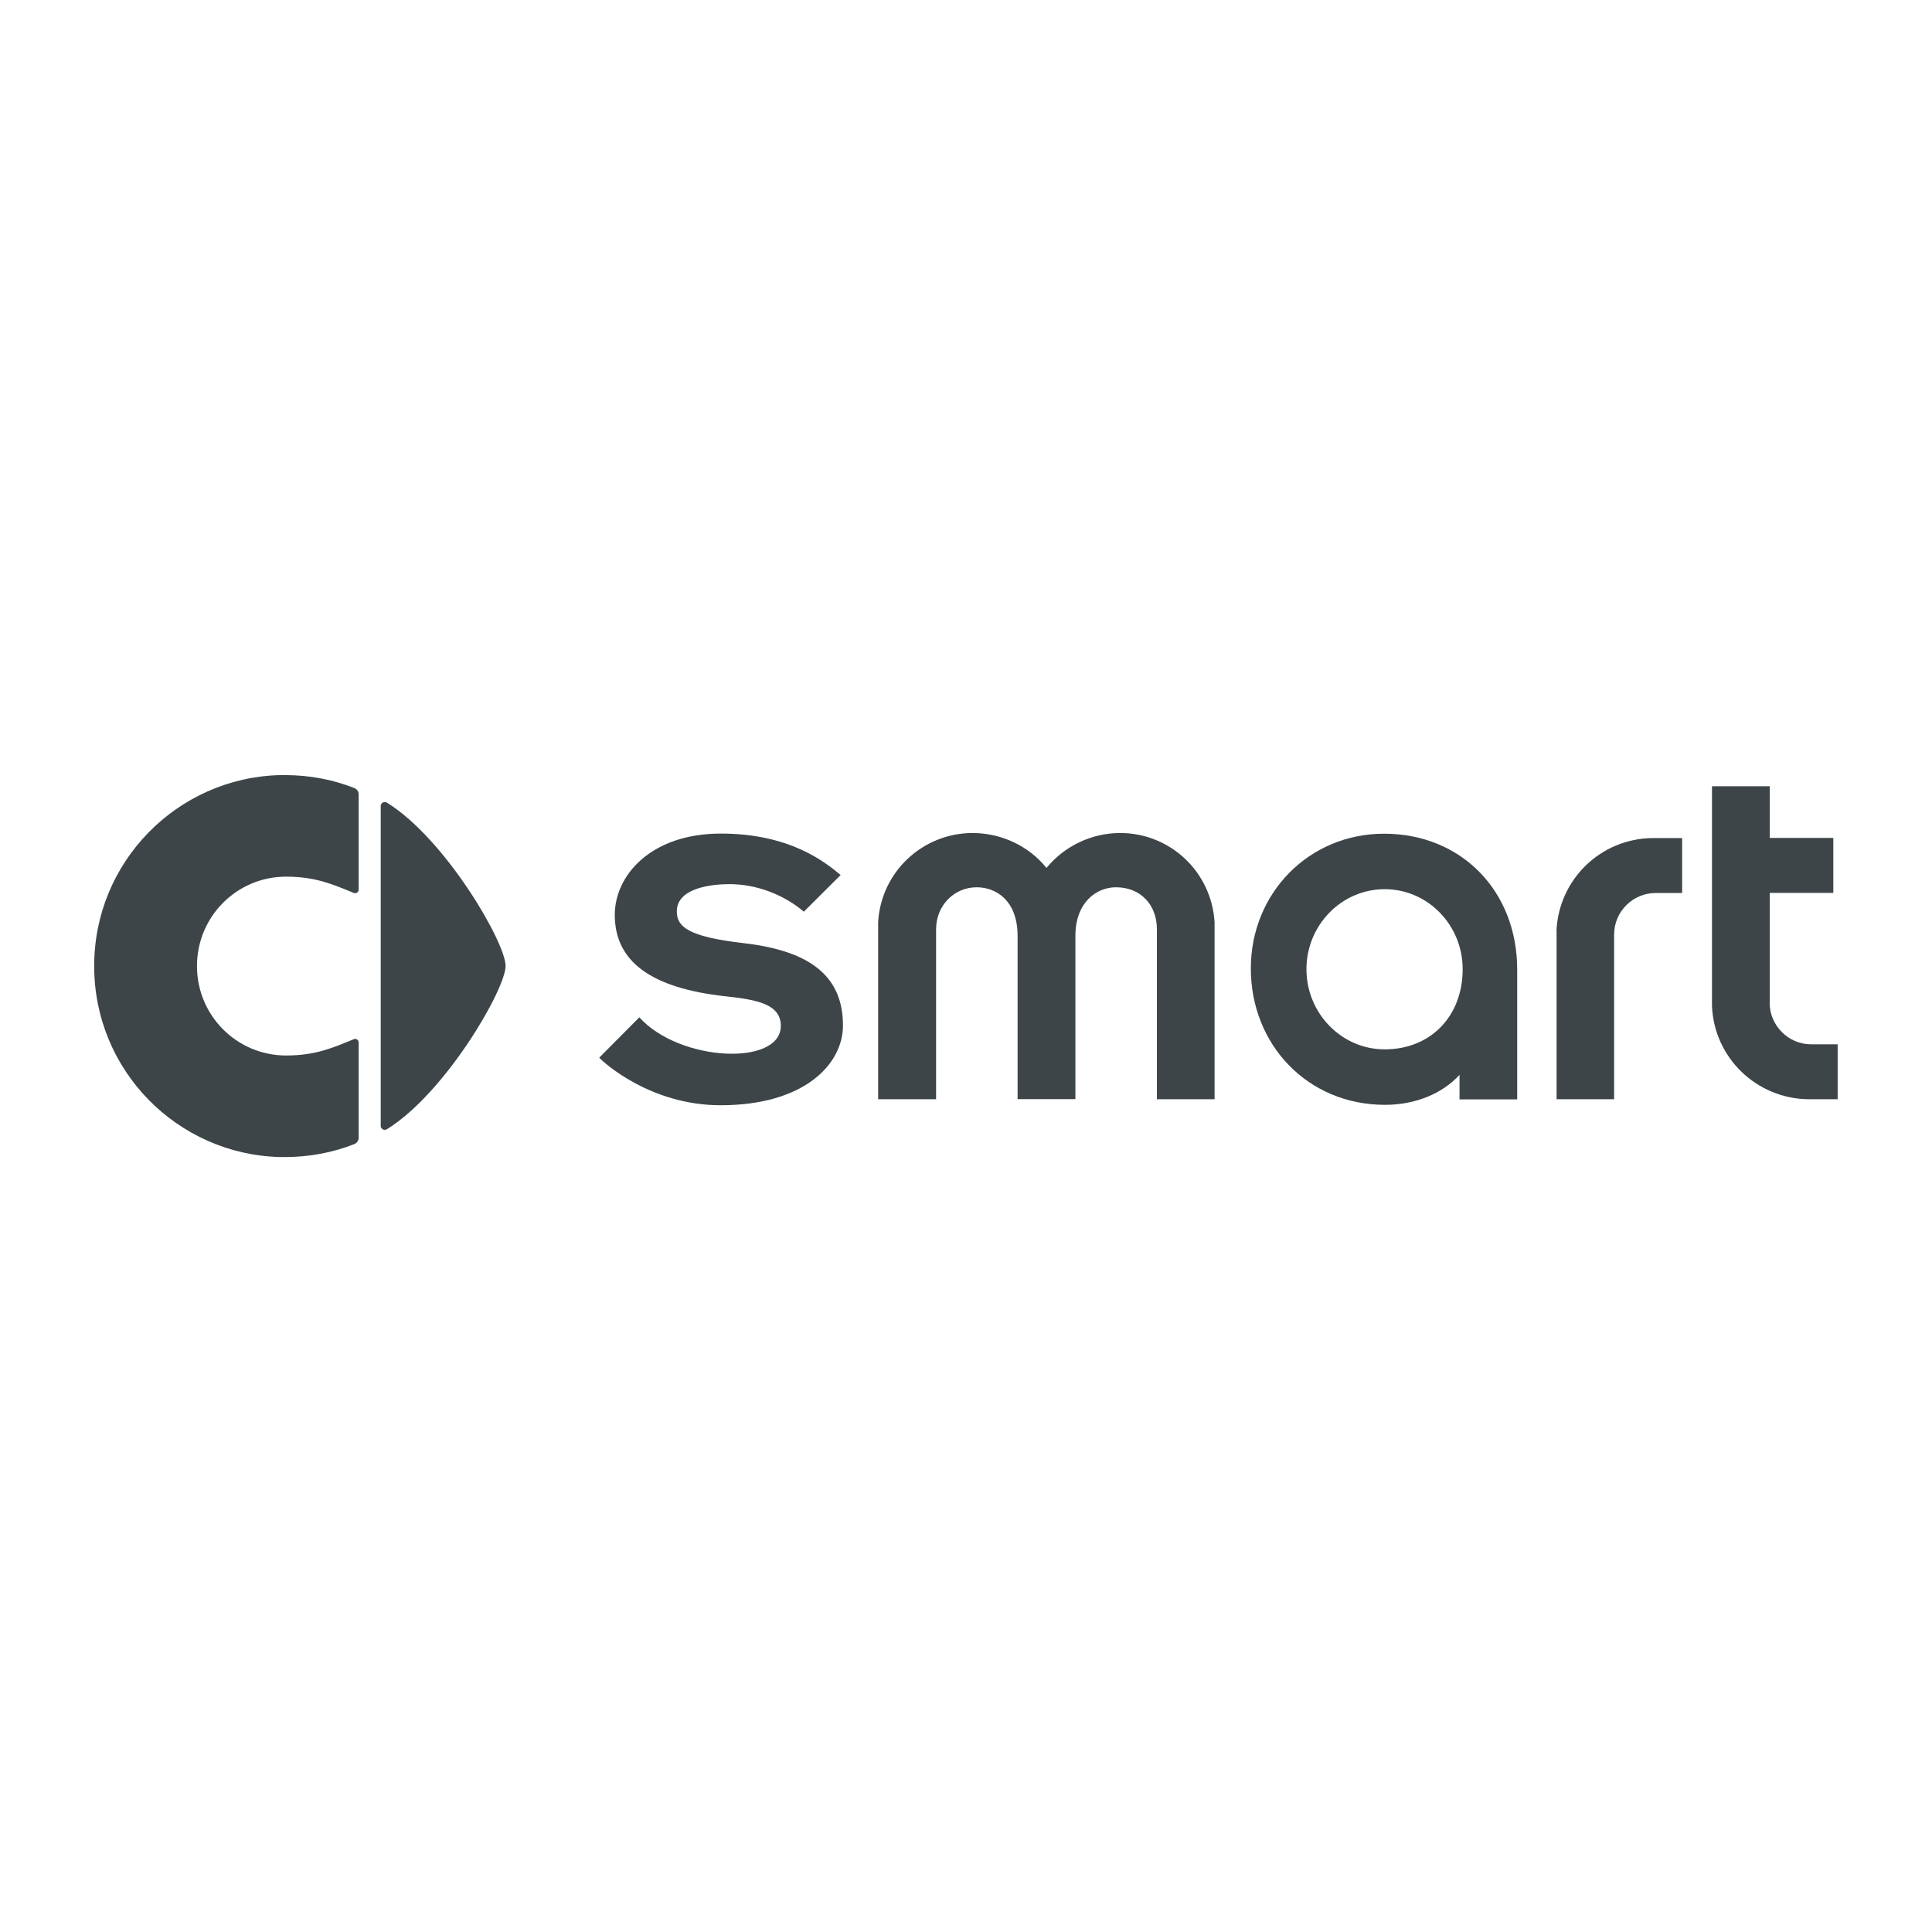 <?xml version="1.0" encoding="UTF-8"?>
<svg id="Ebene_1" xmlns="http://www.w3.org/2000/svg" version="1.1" viewBox="0 0 141.73 141.73">
  <!-- Generator: Adobe Illustrator 29.5.1, SVG Export Plug-In . SVG Version: 2.1.0 Build 141)  -->
  <defs>
    <style>
      .st0 {
        fill: #3d4548;
      }
    </style>
  </defs>
  <g id="Ebene_11" data-name="Ebene_1">
    <g>
      <g id="word_mark">
        <path id="t" class="st0" d="M129.83,73.56v-8.06h4.66v-4.03h-4.66v-3.79h-4.24v16.11c.15,3.81,3.27,6.8,7.06,6.85h2.16v-4.03h-1.95c-1.67,0-3.04-1.38-3.04-3.05h0Z"/>
        <path id="r" class="st0" d="M114.19,68.32v12.32h4.22v-12.08c0-1.69,1.38-3.05,3.04-3.05h1.95v-4.03h-2.16c-3.81.03-6.9,3.03-7.06,6.83h.01Z"/>
        <path id="a" class="st0" d="M101.53,61.16c-5.48,0-9.77,4.33-9.77,9.89s4.14,10,9.85,10c2.21,0,4.2-.82,5.46-2.2v1.8h4.23v-9.52c0-5.79-4.12-9.97-9.76-9.97h0ZM101.58,76.98c-3.17,0-5.74-2.65-5.74-5.88s2.57-5.87,5.74-5.87,5.72,2.64,5.72,5.87c0,3.45-2.35,5.88-5.72,5.88Z"/>
        <path id="m" class="st0" d="M82.17,61.11c-2.1,0-4.09.96-5.4,2.56-1.3-1.61-3.31-2.56-5.42-2.56-3.68,0-6.73,2.87-6.93,6.55v12.98h4.25v-12.46c0-1.74,1.31-3.09,2.98-3.09,1.38,0,3,.93,3,3.58v11.96h4.24v-11.97c0-2.46,1.54-3.57,2.98-3.57,1.78,0,3,1.26,3,3.09v12.46h4.23v-12.97c-.21-3.69-3.24-6.56-6.92-6.56h-.01Z"/>
        <path id="s" class="st0" d="M54.57,69.19c-4.1-.47-4.92-1.21-4.92-2.33,0-1.77,2.68-2,3.86-2,2.03,0,4.03.8,5.46,2.02l2.7-2.69c-1.08-.89-3.66-3.04-8.79-3.04s-7.78,3.07-7.78,5.96c0,3.43,2.66,5.38,8.14,5.98,2.3.25,4.04.57,4.04,2.17,0,2.96-7.41,2.66-10.38-.63l-2.94,2.96c.28.32,3.73,3.49,8.9,3.49,6.17,0,8.98-3.03,8.98-5.85,0-3.55-2.31-5.47-7.28-6.04h0Z"/>
      </g>
      <g id="design_mark">
        <path id="_x3E_" class="st0" d="M28.4,82.83c4.29-2.67,8.69-10.26,8.69-11.97s-4.4-9.3-8.69-11.97c-.2-.13-.47,0-.47.23v11.74h0v11.74c0,.24.27.36.47.23Z"/>
        <path id="c" class="st0" d="M20.55,84.88h.36c1.79,0,3.51-.33,5.08-.95.2-.08.32-.26.32-.46v-7c0-.19-.2-.3-.34-.24-1.51.61-2.78,1.2-4.98,1.2-3.61,0-6.54-2.92-6.54-6.56s2.93-6.56,6.54-6.56c2.19,0,3.47.59,4.98,1.2.14.05.34-.05.34-.24v-7c0-.2-.12-.38-.32-.46-1.57-.62-3.29-.95-5.08-.95h-.36c-7.56.19-13.64,6.38-13.64,13.99v.04c0,7.61,6.07,13.8,13.64,13.99Z"/>
      </g>
    </g>
  </g>
</svg>